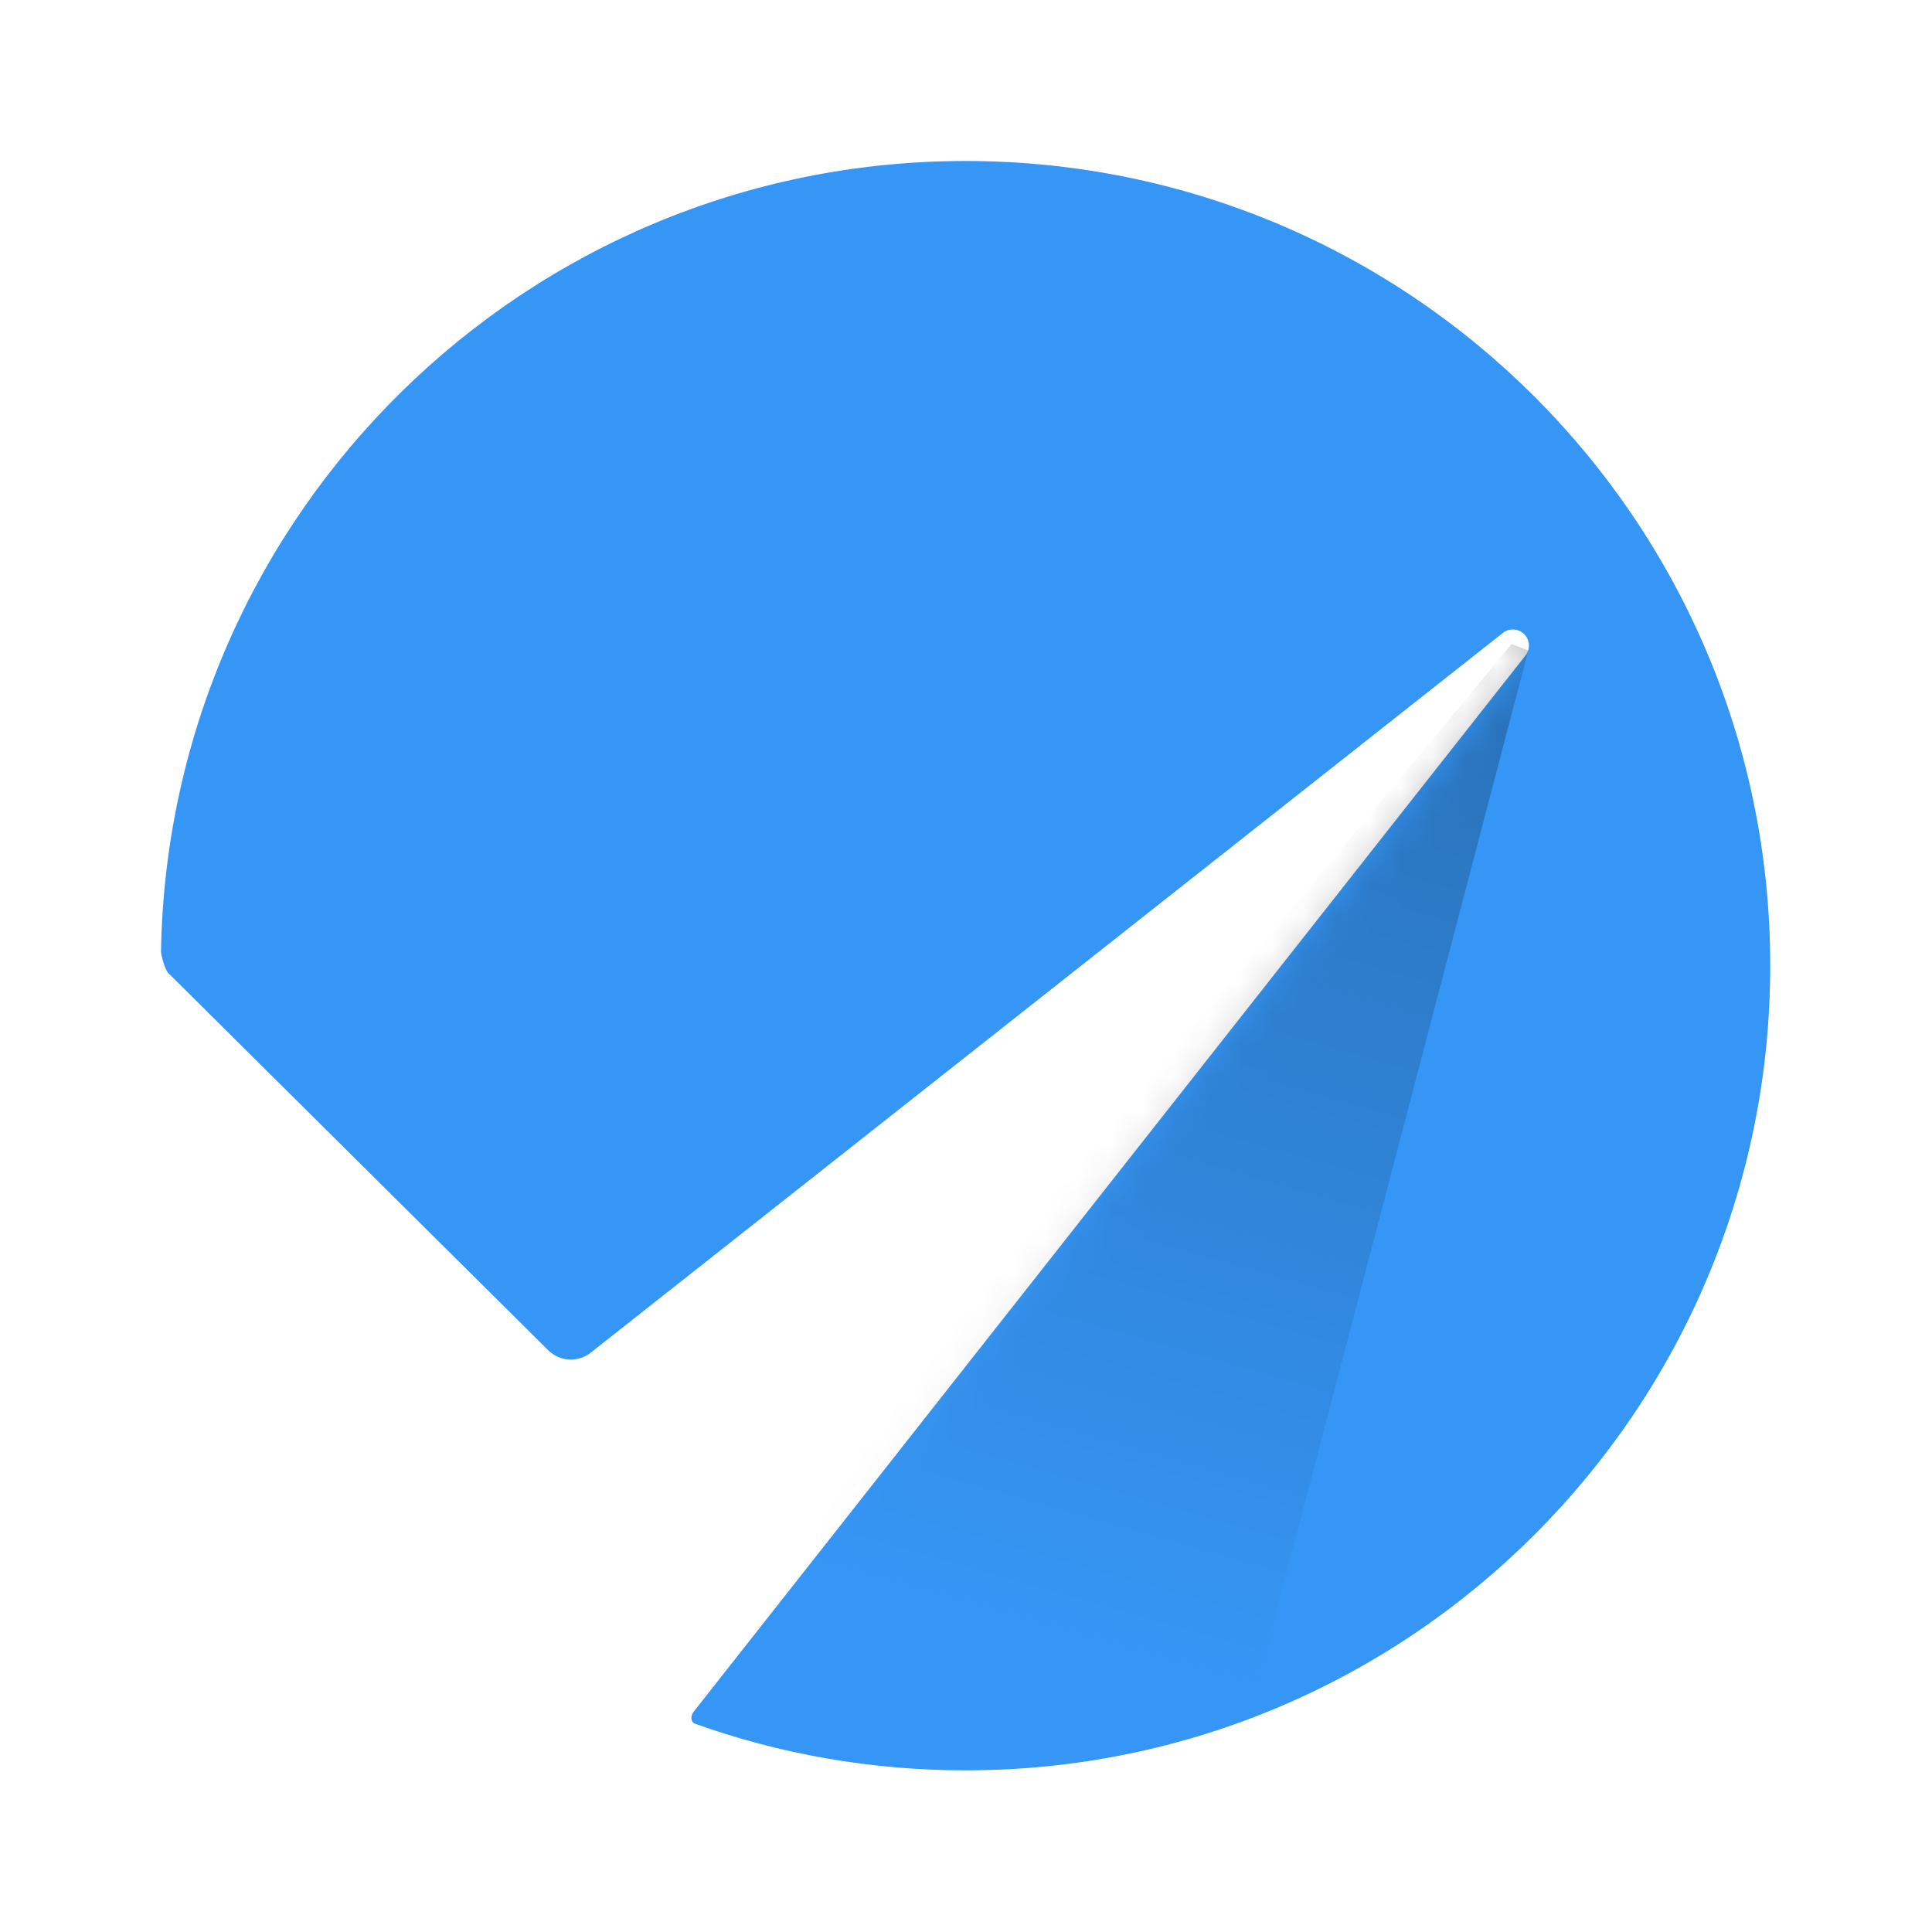 <?xml version="1.0" encoding="UTF-8"?>
<svg width="60px" height="60px" viewBox="0 0 60 60" version="1.1" xmlns="http://www.w3.org/2000/svg" xmlns:xlink="http://www.w3.org/1999/xlink">
    <!-- Generator: sketchtool 53 (72520) - https://sketchapp.com -->
    <title>F1A05C6E-F546-4E85-AAB4-8F86D56E50C2</title>
    <desc>Created with sketchtool.</desc>
    <defs>
        <filter x="-32.0%" y="-32.0%" width="164.0%" height="164.0%" filterUnits="objectBoundingBox" id="filter-1">
            <feOffset dx="0" dy="3" in="SourceAlpha" result="shadowOffsetOuter1"></feOffset>
            <feGaussianBlur stdDeviation="2.5" in="shadowOffsetOuter1" result="shadowBlurOuter1"></feGaussianBlur>
            <feColorMatrix values="0 0 0 0 0   0 0 0 0 0   0 0 0 0 0  0 0 0 0.2 0" type="matrix" in="shadowBlurOuter1" result="shadowMatrixOuter1"></feColorMatrix>
            <feMerge>
                <feMergeNode in="shadowMatrixOuter1"></feMergeNode>
                <feMergeNode in="SourceGraphic"></feMergeNode>
            </feMerge>
        </filter>
        <path d="M24.986,49.98 C38.787,49.98 49.976,38.791 49.976,24.99 C49.976,11.188 38.787,0 24.986,0 C11.336,0 0.243,10.943 3.73156876e-05,24.534 C-0.003,24.686 0.143,25.135 0.216,25.208 C4.152,29.116 8.088,33.024 12.024,36.932 L12.024,36.932 C12.383,37.288 12.951,37.321 13.348,37.007 L41.673,14.656 C41.889,14.485 42.204,14.522 42.375,14.738 C42.518,14.92 42.518,15.176 42.375,15.357 C33.765,26.29 25.155,37.223 16.545,48.156 C16.423,48.316 16.463,48.485 16.582,48.531 C19.208,49.469 22.037,49.98 24.986,49.98 Z" id="path-2"></path>
        <linearGradient x1="78.693%" y1="3.049%" x2="60.623%" y2="87.212%" id="linearGradient-4">
            <stop stop-color="#000000" offset="0%"></stop>
            <stop stop-color="#000000" stop-opacity="0" offset="100%"></stop>
        </linearGradient>
    </defs>
    <g id="Page-1" stroke="none" stroke-width="1" fill="none" fill-rule="evenodd">
        <g id="IE_home_xl_long_form" transform="translate(-451, -3723)">
            <g id="Group-4" transform="translate(0, 3214)">
                <g id="ic_IE_tag_3" filter="url(#filter-1)" transform="translate(456, 511)">
                    <mask id="mask-3" fill="white">
                        <use xlink:href="#path-2"></use>
                    </mask>
                    <use id="Oval-Copy-2" fill="#3696F5" fill-rule="nonzero" xlink:href="#path-2"></use>
                    <polygon id="Rectangle" fill="url(#linearGradient-4)" fill-rule="nonzero" opacity="0.483" style="mix-blend-mode: overlay;" mask="url(#mask-3)" points="41.947 15 42.463 15.2 32.902 51.673 21.393 51.673 14.681 47.818"></polygon>
                </g>
            </g>
        </g>
    </g>
</svg>
